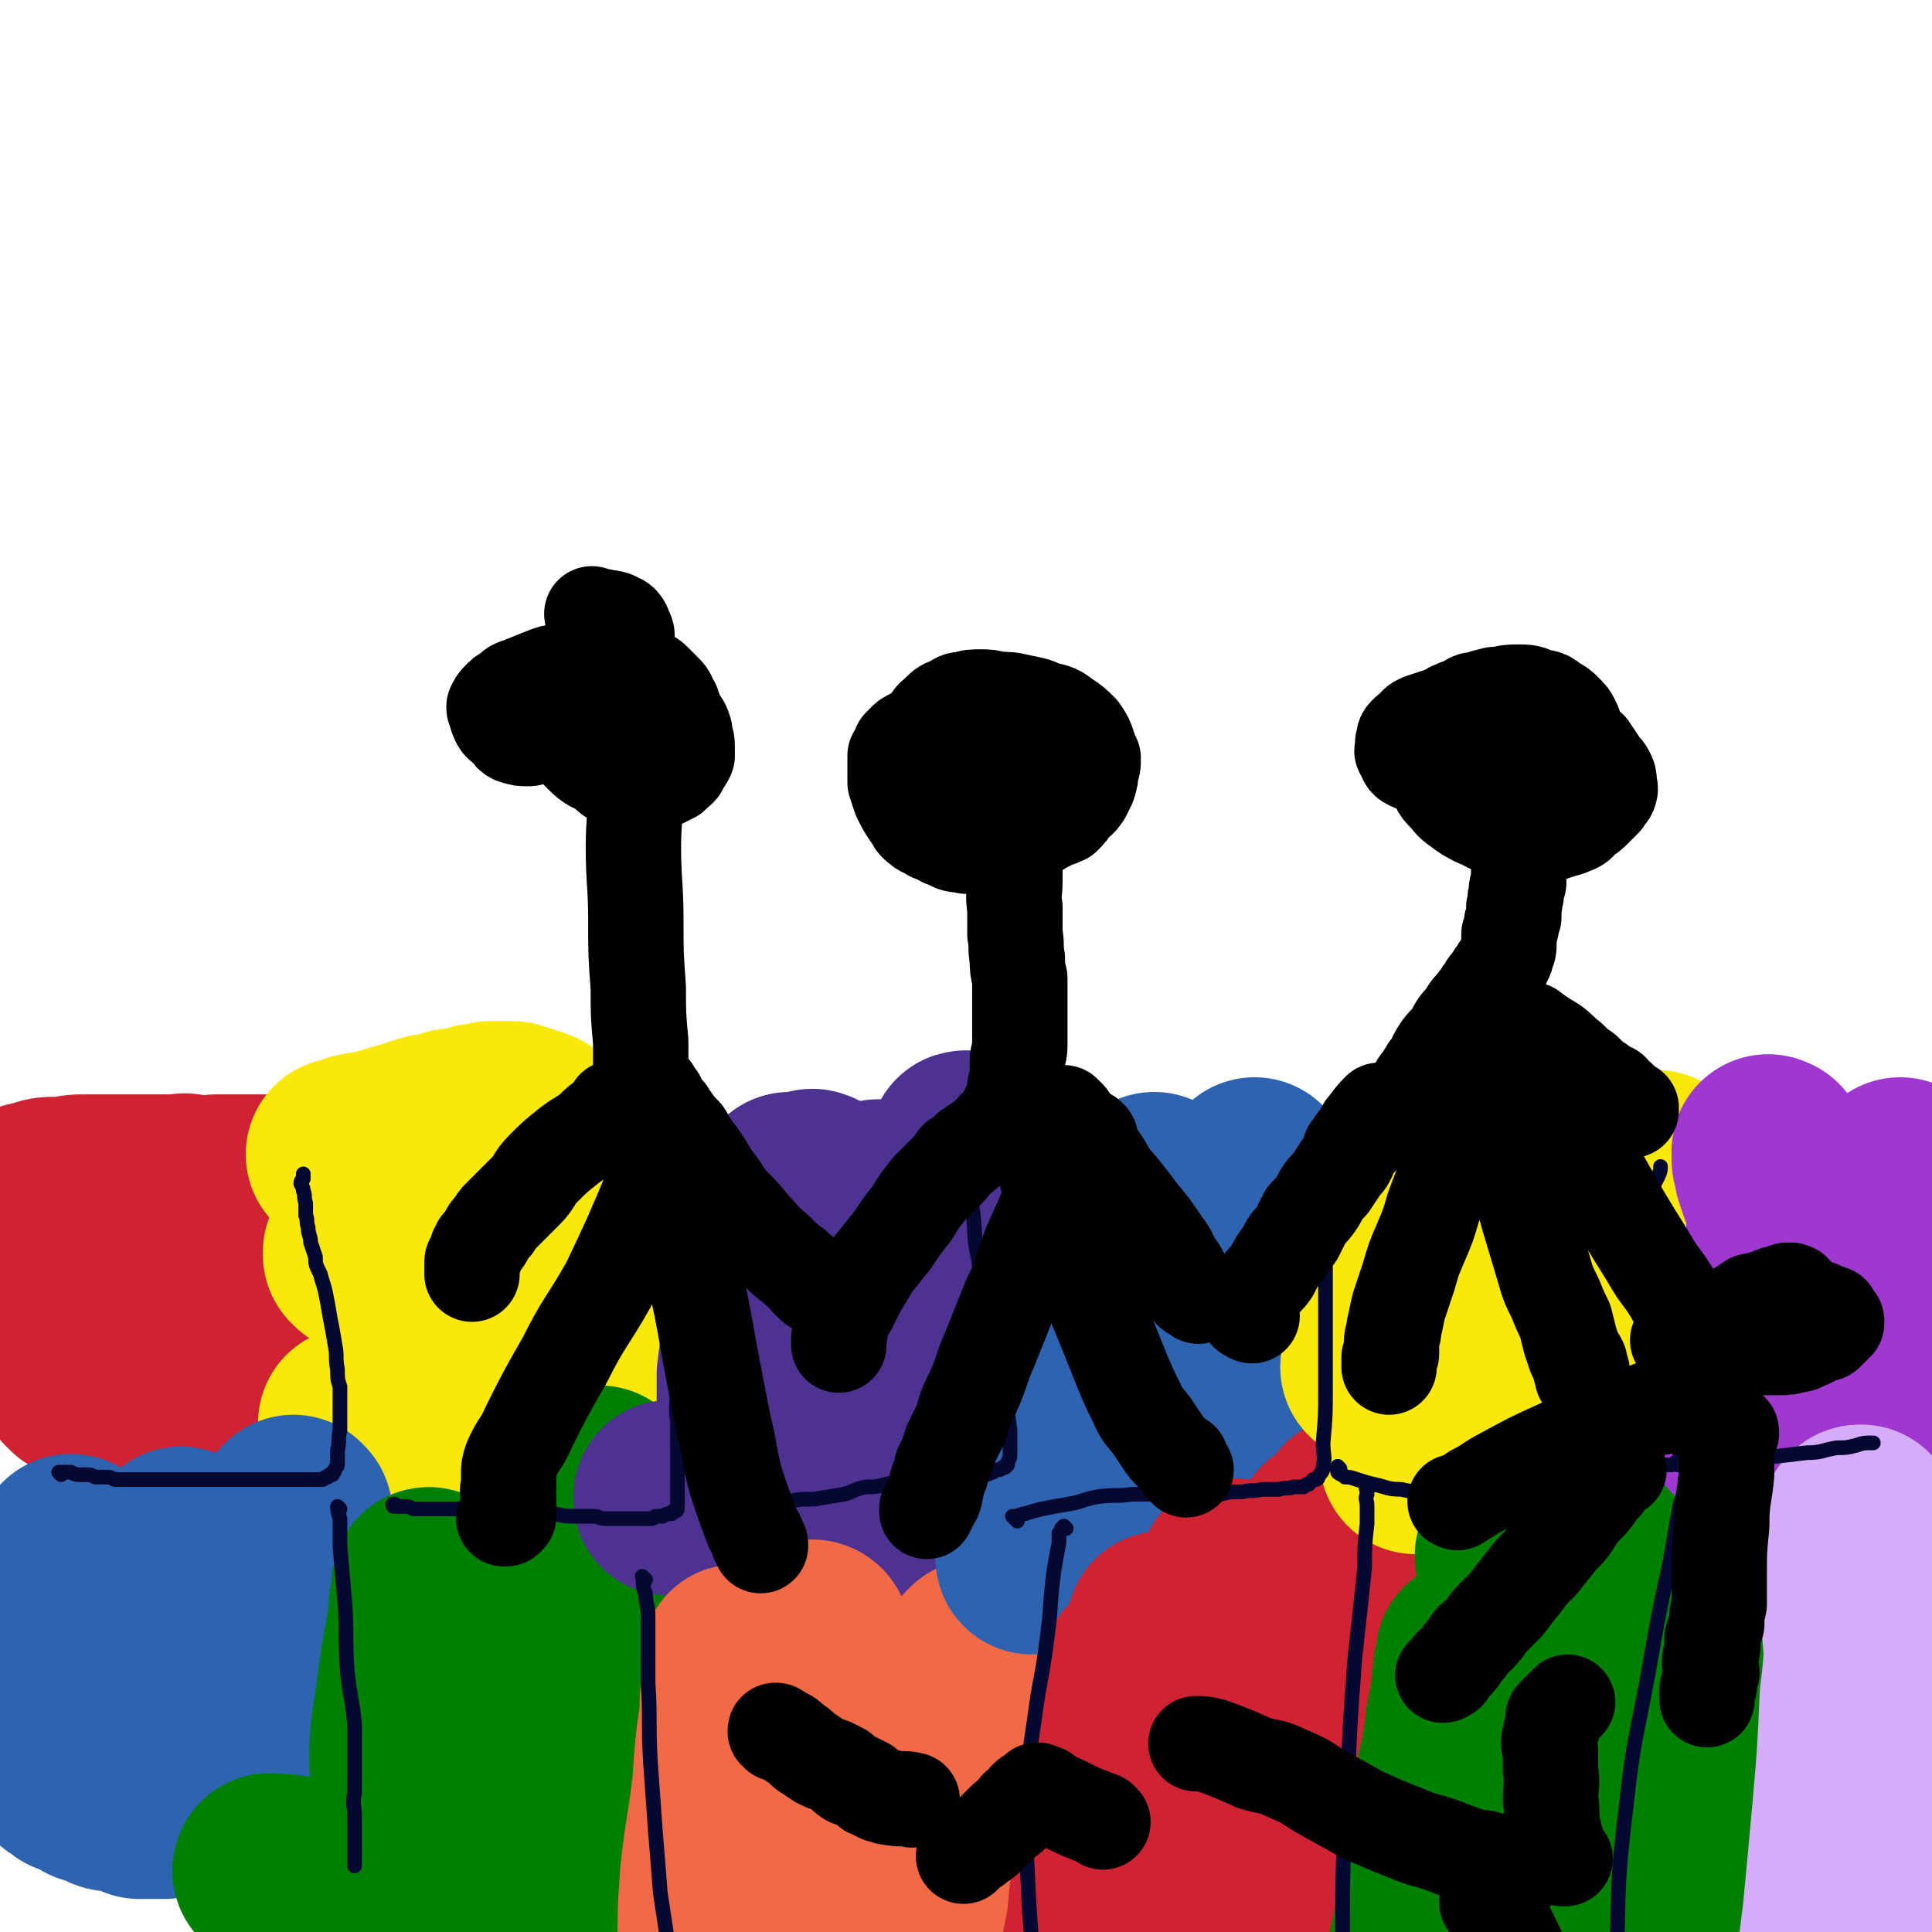 <svg viewBox='0 0 790 790' version='1.1' xmlns='http://www.w3.org/2000/svg' xmlns:xlink='http://www.w3.org/1999/xlink'><g fill='none' stroke='#CF2233' stroke-width='79' stroke-linecap='round' stroke-linejoin='round'><path d='M10,492c0,0 -1,-1 -1,-1 0,0 0,0 1,0 0,0 0,0 0,0 0,0 0,0 0,0 1,0 1,0 2,0 0,-1 0,-1 1,-1 1,0 1,0 2,0 1,-1 1,-1 2,-1 2,-1 3,-1 5,-1 2,0 2,0 5,0 4,-1 4,-1 7,-1 3,0 3,0 6,0 3,0 3,0 7,0 3,0 3,0 7,0 3,0 3,0 7,0 3,0 3,0 7,0 3,0 3,0 5,0 2,0 2,-1 4,0 2,0 2,1 4,1 2,0 2,0 4,0 2,-1 2,-1 4,-1 2,0 2,0 5,0 2,0 2,0 4,0 2,0 2,0 4,0 1,0 1,0 3,0 2,0 2,0 3,0 2,0 2,0 3,0 1,0 1,0 1,0 1,0 1,0 2,0 1,1 1,1 2,1 0,0 0,0 0,0 0,0 0,0 1,0 0,0 0,1 1,1 0,0 0,0 0,1 1,0 1,0 1,0 0,0 0,0 1,1 0,0 0,0 0,0 0,0 0,0 1,0 0,0 0,0 0,0 0,1 -1,0 -1,0 0,0 0,1 1,2 0,0 0,0 0,1 0,1 0,1 0,1 0,3 0,3 0,6 0,5 0,5 0,9 -1,5 -1,5 -1,10 0,5 0,5 0,10 0,5 -1,5 -1,10 0,4 -1,4 -1,9 0,3 0,3 -1,6 0,3 0,3 -1,6 0,2 0,2 -1,4 0,1 0,1 0,3 -1,1 -1,1 -1,2 0,1 0,1 0,2 -1,1 -1,0 -1,1 0,1 0,1 -1,2 0,0 -1,0 -1,0 -1,1 -1,1 -2,2 -1,0 -2,-1 -3,0 -2,0 -2,1 -4,1 -2,0 -2,0 -5,0 -3,-1 -3,-1 -7,-1 -4,-1 -4,-1 -8,-2 -5,0 -5,-1 -10,-2 -4,0 -4,0 -8,-1 -3,-1 -2,-1 -5,-2 -3,0 -3,0 -5,0 -2,0 -2,0 -4,-1 -3,0 -3,-1 -6,-1 -2,-1 -2,0 -5,-1 -1,0 -1,0 -3,-1 -2,-1 -1,-1 -3,-2 -1,0 -1,1 -1,1 -1,-1 -1,-1 -2,-2 '/><path d='M16,551c0,0 -1,-1 -1,-1 0,0 0,0 1,1 0,0 0,0 0,0 0,-1 0,-1 0,-1 0,-1 1,0 1,-1 2,0 2,1 3,0 1,-1 1,-1 2,-2 3,-2 3,-2 5,-4 6,-4 5,-4 11,-8 1,0 1,0 2,-1 '/><path d='M43,535c0,-1 -1,-1 -1,-1 0,-1 0,0 1,0 0,0 0,0 0,0 1,0 1,0 2,0 5,0 5,0 10,-1 1,0 1,0 2,0 '/></g>
<g fill='none' stroke='#FAE80B' stroke-width='79' stroke-linecap='round' stroke-linejoin='round'><path d='M141,473c0,0 -1,-1 -1,-1 0,0 1,0 1,0 0,0 0,0 0,0 0,0 0,0 1,0 0,0 0,0 0,0 1,-1 1,-1 2,-1 1,0 1,-1 3,-1 3,-1 3,0 6,-1 3,0 3,-1 7,-2 3,-1 3,-1 7,-2 3,-1 3,-1 6,-2 3,-1 3,-1 6,-1 3,-1 3,-1 6,-2 2,0 2,0 4,0 2,-1 2,-1 4,-1 1,0 1,0 2,-1 2,0 2,0 3,0 2,-1 2,-1 3,-1 1,0 1,0 3,0 1,0 1,0 1,0 2,0 2,0 4,0 1,0 1,0 2,1 2,0 2,0 4,1 1,0 1,0 3,1 1,0 1,0 2,1 2,1 2,1 3,2 1,0 1,0 2,1 1,0 1,0 2,1 1,1 1,1 3,2 1,1 1,1 2,2 2,1 2,1 3,2 1,1 1,1 2,2 1,1 1,1 1,2 1,1 1,1 2,3 0,1 0,1 1,2 1,2 1,2 1,4 1,2 1,2 2,4 0,3 0,3 0,6 1,2 1,2 1,5 0,4 0,4 0,7 0,3 0,3 0,7 0,3 0,3 0,6 0,3 0,3 -1,6 -1,4 -1,4 -1,7 -1,4 0,4 0,7 0,3 0,3 0,6 0,3 0,3 0,6 0,2 0,2 0,4 0,2 0,2 0,4 0,2 0,2 -1,4 -1,1 -1,1 -1,3 -1,1 -1,2 -1,3 -1,1 -1,1 -1,2 -1,1 -1,1 -2,2 -1,1 -1,1 -2,2 -2,1 -2,0 -3,1 -4,1 -4,1 -7,2 -6,1 -6,1 -12,2 -9,1 -9,1 -18,2 -8,0 -8,0 -16,1 -5,0 -5,0 -10,1 -5,0 -5,0 -9,0 -3,0 -3,0 -6,0 -2,0 -2,0 -4,0 -1,-1 -1,-1 -2,-1 -1,0 -1,0 -2,0 0,0 0,0 -1,0 0,0 0,0 0,0 0,-1 0,-1 0,-1 0,0 0,0 0,0 '/><path d='M148,514c0,-1 -1,-1 -1,-1 0,-1 0,-1 1,-1 0,0 0,0 0,0 0,1 -1,0 -1,0 0,0 1,1 1,1 2,1 3,0 5,1 5,0 5,1 10,1 7,1 7,1 13,0 8,0 8,-1 16,-2 12,-2 12,-2 24,-5 9,-2 9,-3 18,-5 3,-1 4,-2 5,-2 '/><path d='M168,544c0,0 -1,0 -1,-1 0,0 1,0 1,0 0,0 0,0 0,-1 0,0 0,0 0,0 0,0 0,0 0,0 '/></g>
<g fill='none' stroke='#2D63AF' stroke-width='79' stroke-linecap='round' stroke-linejoin='round'><path d='M121,619c0,0 -1,-1 -1,-1 0,0 0,1 0,1 0,0 0,0 0,0 -1,0 -1,0 -1,0 0,0 0,0 0,1 -1,2 -1,2 -2,4 -1,2 -1,2 -2,4 -1,5 -1,5 -2,10 -1,5 -1,5 -3,9 -1,5 -1,5 -2,10 0,5 -1,5 -1,9 -1,4 0,5 -1,9 0,3 -1,2 -1,5 -1,3 -1,3 -1,7 0,2 0,2 0,5 0,2 0,2 -1,4 0,2 0,2 -1,4 0,1 0,1 0,2 -1,2 -1,2 -1,3 -1,2 -1,2 -1,4 -1,1 -1,1 -1,3 -1,2 -1,2 -1,4 -1,1 -1,1 -2,2 0,2 0,2 -1,3 -1,2 -2,2 -3,3 -1,2 -1,2 -3,4 -1,2 -1,1 -3,3 -2,1 -2,1 -4,2 -2,1 -2,1 -3,1 -2,1 -2,1 -4,2 -2,0 -2,0 -4,0 -2,1 -2,0 -4,1 -3,0 -3,0 -5,0 -2,0 -2,0 -5,0 -2,-1 -2,-2 -4,-2 -3,-1 -3,0 -5,-1 -3,0 -3,0 -5,-1 -2,-1 -2,-1 -4,-2 -2,0 -2,0 -3,-1 -2,-1 -2,-1 -3,-2 -2,-1 -2,0 -4,-1 -1,-1 -1,-1 -2,-2 -1,0 -1,0 -2,-1 0,0 0,0 0,0 '/><path d='M30,635c0,0 -1,-1 -1,-1 0,0 1,0 1,1 0,0 0,0 0,0 0,0 0,0 1,1 1,2 1,2 2,4 1,5 1,5 3,9 2,6 2,6 5,12 2,6 2,6 5,12 2,3 4,4 4,5 '/><path d='M45,646c0,0 0,0 -1,-1 0,0 0,0 0,0 0,0 0,0 0,0 0,0 -1,-1 0,0 0,0 0,0 1,2 1,1 1,1 2,2 2,4 2,4 4,8 3,5 3,5 7,10 3,4 4,4 7,8 1,0 1,0 1,0 '/><path d='M39,640c-1,0 -1,-1 -1,-1 -1,0 0,1 0,1 0,0 0,0 0,0 0,1 0,1 0,1 0,3 1,3 1,5 0,6 0,6 0,13 -1,9 -1,9 -1,18 -1,2 -1,2 -1,4 '/><path d='M47,642c0,0 -1,-1 -1,-1 0,0 0,0 0,0 0,0 0,0 0,0 1,-1 2,0 3,0 3,0 3,0 6,0 5,0 6,0 11,0 '/><path d='M75,632c0,0 -1,-1 -1,-1 0,0 1,0 1,1 0,0 0,0 0,0 0,0 -1,-1 -1,-1 '/></g>
<g fill='none' stroke='#008000' stroke-width='79' stroke-linecap='round' stroke-linejoin='round'><path d='M111,766c0,-1 -1,-1 -1,-1 0,-1 1,0 1,0 0,0 0,0 0,0 0,0 -1,0 -1,0 0,-1 1,0 2,0 1,0 1,0 3,0 3,0 3,0 7,1 4,0 4,0 9,0 5,1 5,1 10,1 5,0 5,0 10,0 5,0 5,0 10,0 5,0 5,1 10,1 4,0 4,0 9,0 4,1 4,0 8,1 3,0 3,0 6,1 2,0 2,0 4,0 3,-1 3,-1 6,-2 6,-3 6,-3 12,-7 0,0 0,-1 1,-1 '/><path d='M247,608c0,0 0,0 -1,-1 0,0 0,0 -1,-1 0,0 0,0 0,0 1,1 0,0 0,0 0,0 0,0 0,0 0,0 0,0 0,0 1,2 1,2 1,3 0,3 0,3 1,6 0,9 1,9 1,19 0,16 0,16 -1,32 -2,16 -2,16 -4,32 -2,12 -2,12 -4,25 -2,16 -2,16 -5,31 0,4 0,5 -2,8 -1,3 -1,3 -3,6 0,0 0,0 0,0 '/><path d='M194,658c0,0 -1,-1 -1,-1 0,0 0,1 0,1 0,0 0,0 0,0 -1,1 -1,1 -1,2 -1,4 -1,4 -2,8 -1,12 -1,12 -1,23 0,14 0,14 0,29 0,12 0,12 1,24 1,3 1,4 1,7 '/><path d='M177,649c-1,-1 -1,-1 -1,-1 -1,-1 -1,0 -1,0 0,0 0,0 0,0 0,2 0,2 0,3 -2,8 -1,8 -2,15 -3,16 -3,16 -5,32 -2,12 -2,12 -2,24 0,5 2,9 3,10 '/><path d='M176,652c0,0 -1,-1 -1,-1 0,0 0,0 0,1 -1,1 0,1 0,3 -1,5 -1,5 -1,10 1,9 1,9 2,18 0,2 0,1 1,3 '/></g>
<g fill='none' stroke='#4D3292' stroke-width='79' stroke-linecap='round' stroke-linejoin='round'><path d='M275,613c0,0 -1,-1 -1,-1 0,0 0,1 0,1 0,0 0,0 0,0 1,0 1,0 1,0 1,0 1,0 2,0 3,0 3,0 5,0 4,0 4,0 8,1 5,0 5,0 10,1 6,1 6,2 11,3 5,1 5,1 11,2 6,0 6,0 12,0 4,0 7,0 9,0 '/><path d='M396,470c-1,0 -1,-1 -1,-1 -1,0 0,0 0,1 0,0 0,0 0,1 0,2 0,2 0,4 0,5 0,5 -1,10 -1,11 -1,11 -3,22 -2,14 -2,14 -4,28 -2,11 -2,11 -3,22 -2,10 -1,10 -3,20 -2,9 -2,9 -4,18 -2,14 -1,15 -2,27 '/><path d='M333,486c0,0 -1,-1 -1,-1 0,0 1,0 1,0 0,0 0,0 0,0 0,1 -1,-1 -1,0 0,1 0,2 1,4 1,4 1,4 2,8 2,9 2,9 3,18 1,11 2,11 2,22 0,11 -1,11 -2,22 -1,12 -1,12 -2,23 0,4 0,6 1,8 '/><path d='M360,490c-1,0 -1,-1 -1,-1 -1,0 0,1 0,1 0,0 0,0 0,0 0,0 0,-1 0,-1 -1,1 0,2 0,4 -1,3 -1,3 -1,7 -1,8 0,8 -1,15 -3,15 -3,15 -7,30 -4,15 -5,15 -10,31 -2,7 -3,11 -4,15 '/><path d='M325,487c0,0 -1,-1 -1,-1 0,0 0,1 0,1 0,0 0,0 0,0 0,0 -1,-1 -1,-1 0,0 1,1 1,2 0,3 0,3 0,6 0,6 1,6 1,13 1,8 0,8 1,15 0,7 1,7 1,14 0,6 0,7 1,11 '/><path d='M310,505c0,-1 -1,-1 -1,-1 0,-1 0,0 1,0 0,0 0,0 0,0 0,0 -1,-1 -1,0 0,1 0,2 1,4 0,3 0,3 0,7 0,7 0,7 0,14 0,9 0,9 0,18 -1,7 -1,7 -2,15 0,5 0,8 0,11 '/></g>
<g fill='none' stroke='#F26946' stroke-width='79' stroke-linecap='round' stroke-linejoin='round'><path d='M401,678c0,0 -1,-1 -1,-1 0,0 0,0 0,0 -1,1 -1,1 -1,1 0,2 -1,1 -1,3 -1,2 0,2 -1,4 0,5 -1,5 -1,9 -2,13 -1,13 -4,27 -3,19 -3,19 -7,38 -4,18 -4,18 -9,36 -5,21 -6,21 -11,42 0,2 0,3 0,5 0,1 0,1 -1,2 0,0 0,0 0,1 '/><path d='M333,670c0,0 0,-1 -1,-1 0,0 0,1 0,1 0,0 0,0 0,0 0,2 0,2 -1,4 0,3 0,3 0,6 -1,7 -1,7 -2,14 -2,15 -1,16 -4,31 -3,21 -4,21 -9,41 -3,14 -4,14 -7,29 -2,10 0,10 -2,21 0,3 -1,3 -2,6 0,0 0,0 0,1 '/><path d='M321,689c-1,0 -1,-1 -1,-1 -1,0 0,0 0,1 0,0 -1,-1 -1,0 0,1 1,1 1,2 0,3 -1,3 -1,7 -1,9 0,9 -1,19 -2,17 -1,17 -4,34 -2,17 -2,17 -6,33 -3,13 -4,13 -6,26 -2,6 0,7 -2,13 -2,7 -3,7 -6,14 '/><path d='M316,688c0,0 -1,-1 -1,-1 0,0 0,0 1,1 0,0 0,0 0,1 0,0 0,0 0,1 0,3 -1,3 0,5 0,7 0,7 0,13 1,13 1,13 1,26 0,15 -1,15 -2,30 -2,15 -1,16 -4,31 -2,10 0,11 -5,19 -7,12 -10,12 -18,22 '/><path d='M303,680c-1,0 -1,-1 -1,-1 -1,0 0,0 0,1 0,0 0,0 0,0 0,0 0,0 0,1 0,3 0,3 0,5 -1,8 -1,8 -1,15 -2,14 -2,14 -3,29 -2,18 -3,18 -5,37 -1,14 -1,14 -1,29 -1,12 1,12 1,25 0,1 0,1 0,3 '/><path d='M384,694c0,-1 0,-1 -1,-1 0,-1 0,0 0,0 0,0 0,0 0,0 0,1 0,1 0,2 1,2 1,2 1,4 0,8 0,8 0,15 -1,10 -1,10 -2,20 0,0 0,0 0,0 '/><path d='M389,705c0,0 -1,-1 -1,-1 0,0 0,0 0,0 0,0 0,0 0,0 1,1 0,0 0,0 0,0 1,1 1,1 '/></g>
<g fill='none' stroke='#2D63AF' stroke-width='79' stroke-linecap='round' stroke-linejoin='round'><path d='M429,610c0,0 -1,-1 -1,-1 0,0 1,1 1,1 0,0 0,-1 0,-1 0,0 0,0 1,0 1,-1 1,-1 2,-1 2,-1 2,-1 4,-2 2,-1 2,-1 5,-2 3,-1 3,-1 6,-3 4,-1 4,-1 8,-2 5,-2 5,-2 9,-3 4,-1 4,-2 8,-3 4,-1 4,-1 9,-3 5,-1 5,-1 10,-2 7,-2 6,-2 13,-5 7,-2 7,-2 15,-5 7,-2 7,-3 15,-5 5,-1 5,-1 10,-2 2,-1 2,-1 5,-2 '/><path d='M513,488c-1,0 -1,-1 -1,-1 -1,0 0,0 0,1 0,0 0,0 0,1 0,1 0,1 0,1 0,3 1,3 1,5 0,6 0,6 0,11 0,13 1,13 0,26 0,14 0,14 -2,29 0,10 -1,10 -2,19 0,2 0,2 0,3 '/><path d='M473,487c0,0 -1,-1 -1,-1 0,0 0,1 0,1 0,0 0,-1 -1,0 0,1 1,1 1,2 -1,2 -1,2 -1,4 -1,7 -1,7 -2,13 -2,12 -2,12 -4,24 -4,17 -3,17 -9,34 -4,15 -5,14 -11,29 -8,17 -9,17 -17,33 -3,5 -3,5 -6,10 0,0 0,0 0,1 '/><path d='M453,510c0,0 -1,-1 -1,-1 0,0 1,0 1,0 0,0 0,0 0,0 0,1 -1,0 -1,0 0,0 1,0 1,0 0,2 -1,2 0,4 0,2 1,2 1,5 1,5 1,5 2,11 0,5 0,7 1,10 '/><path d='M514,481c0,0 -1,-1 -1,-1 0,0 0,0 0,1 0,0 0,0 -1,1 0,1 0,1 0,1 0,2 1,1 1,3 0,1 0,1 0,2 0,3 1,4 1,5 '/></g>
<g fill='none' stroke='#CF2233' stroke-width='79' stroke-linecap='round' stroke-linejoin='round'><path d='M555,619c-1,0 -1,-1 -1,-1 -1,0 -1,1 -1,2 0,1 0,1 -1,2 0,2 0,2 0,4 -1,6 -1,6 -2,12 -3,18 -3,18 -6,36 -4,24 -4,24 -8,48 -5,25 -6,25 -9,50 -3,19 -2,19 -4,38 -1,6 -2,9 -2,12 '/><path d='M490,670c0,0 -1,-1 -1,-1 0,0 0,1 1,1 0,0 0,0 0,0 0,0 -1,-1 -1,-1 -1,1 0,2 -1,4 -1,4 -1,4 -2,8 -5,20 -5,20 -9,39 -7,33 -10,32 -14,65 -4,28 -3,28 -3,55 -1,7 1,9 2,13 '/><path d='M477,667c-1,-1 -1,-1 -1,-1 -1,-1 0,0 0,0 0,0 0,0 0,0 0,2 -1,2 -1,4 0,3 1,3 0,6 -1,11 -2,11 -4,22 -3,21 -3,21 -6,42 -4,23 -4,23 -7,45 -1,16 0,16 -1,32 0,3 0,3 0,6 '/><path d='M466,685c0,0 -1,-1 -1,-1 0,0 0,1 1,1 0,0 0,0 0,0 0,0 -1,-1 -1,-1 0,1 0,1 0,2 -1,3 0,3 -1,6 -1,8 -1,8 -2,15 -3,19 -4,19 -6,39 -3,20 -3,20 -5,41 -2,11 -3,11 -2,23 0,8 2,13 3,16 '/><path d='M506,645c0,0 -1,-1 -1,-1 0,0 0,0 0,0 0,0 0,0 0,0 1,1 0,0 0,0 0,0 0,0 0,0 0,2 0,2 0,3 0,10 0,10 -1,20 -3,21 -3,21 -8,42 -4,13 -7,18 -10,26 '/><path d='M546,628c-1,0 -1,-1 -1,-1 -1,0 -1,0 -1,1 0,1 0,1 -1,3 -1,4 -1,4 -2,9 -4,13 -4,13 -7,26 -7,22 -6,23 -13,45 -4,15 -6,21 -9,29 '/></g>
<g fill='none' stroke='#FAE80B' stroke-width='79' stroke-linecap='round' stroke-linejoin='round'><path d='M580,594c0,0 -1,-1 -1,-1 0,0 0,0 1,0 0,0 0,0 0,0 0,1 -1,0 -1,0 0,0 0,0 1,0 1,1 1,1 2,2 3,1 3,2 6,2 9,3 9,4 17,5 13,1 13,2 26,1 13,-1 13,-1 26,-4 10,-3 10,-3 20,-6 1,-1 1,-1 3,-1 '/><path d='M650,487c0,0 -1,-1 -1,-1 0,0 0,1 0,1 0,0 0,0 0,0 -1,3 -1,3 -1,5 1,5 1,5 2,10 1,7 1,7 2,14 1,7 1,7 2,14 1,6 1,6 3,12 1,6 1,6 3,11 2,4 3,6 4,8 '/><path d='M678,478c0,0 0,-1 -1,-1 0,0 0,0 0,1 0,0 0,0 0,1 -1,1 -1,1 -1,3 0,3 0,3 -1,6 0,7 1,7 0,14 -3,16 -3,17 -8,32 -7,22 -9,22 -17,43 -6,15 -6,15 -12,30 -3,8 -5,13 -6,15 '/><path d='M615,484c0,0 0,-1 -1,-1 0,0 0,1 0,1 0,0 0,0 0,0 0,1 -1,1 -1,1 0,2 0,2 -1,4 -2,9 -2,9 -4,17 -6,20 -6,20 -13,39 -5,18 -6,17 -11,35 -3,8 -4,11 -5,16 '/><path d='M596,479c0,0 -1,-1 -1,-1 0,0 0,0 0,1 -1,0 -1,0 -2,1 0,0 0,0 0,1 0,1 0,1 -1,1 0,0 0,0 0,0 0,3 0,3 -1,6 -2,8 -2,8 -4,16 -5,15 -4,16 -11,30 -5,13 -8,16 -13,25 '/></g>
<g fill='none' stroke='#008000' stroke-width='79' stroke-linecap='round' stroke-linejoin='round'><path d='M699,643c0,-1 0,-1 -1,-1 0,-1 0,0 0,0 -1,0 -1,0 -1,1 -1,0 -1,0 -1,0 0,1 0,1 -1,2 0,1 0,1 0,3 -1,3 -1,3 -2,6 -1,5 -1,6 -2,11 -1,9 -1,9 -2,18 -2,11 -3,11 -4,22 -2,15 -2,15 -4,30 -3,24 -4,24 -8,48 -5,28 -7,28 -11,55 -2,10 -2,10 -2,20 0,5 0,5 0,10 0,0 0,0 0,1 '/><path d='M603,678c0,0 -1,-1 -1,-1 0,0 1,0 1,0 0,0 0,0 0,0 0,1 -1,-1 -1,0 0,2 0,3 -1,5 -1,11 -1,11 -3,21 -2,17 -3,17 -6,34 -2,16 -3,16 -5,32 -2,13 -1,13 -4,26 -3,14 -4,15 -8,28 -2,5 -3,4 -5,8 0,1 0,1 0,1 '/><path d='M607,690c0,0 -1,-1 -1,-1 0,0 0,0 0,0 0,0 0,0 0,0 1,1 1,1 2,1 2,1 1,2 4,2 3,2 3,2 7,3 7,1 7,1 13,2 7,1 7,1 14,1 7,1 7,1 14,1 4,0 7,0 8,0 '/><path d='M620,637c0,0 -1,-1 -1,-1 0,0 0,1 0,1 0,0 0,0 -1,0 0,0 0,0 0,0 1,0 0,-1 0,-1 0,0 1,1 2,2 2,1 2,1 5,1 6,1 6,2 12,2 12,-1 12,-1 23,-4 13,-4 14,-5 26,-9 '/><path d='M644,694c0,-1 -1,-1 -1,-1 0,-1 0,0 -1,0 0,0 0,0 0,0 0,5 0,5 -1,9 -3,11 -3,11 -6,22 -5,15 -4,15 -9,30 -5,14 -5,14 -10,29 -3,7 -3,7 -5,13 -1,4 -1,5 -2,8 '/><path d='M620,742c0,0 -1,-1 -1,-1 0,0 0,0 0,1 0,0 0,0 0,1 1,1 1,1 1,3 1,3 1,3 1,5 1,3 2,3 2,6 1,4 1,4 2,8 0,1 0,1 0,2 '/></g>
<g fill='none' stroke='#9F37D0' stroke-width='79' stroke-linecap='round' stroke-linejoin='round'><path d='M713,583c0,0 -1,-1 -1,-1 0,0 0,1 0,1 0,0 0,0 0,0 1,0 0,-1 0,-1 0,0 0,1 0,1 0,0 0,0 0,0 1,0 1,0 1,0 2,0 2,0 4,1 3,0 3,0 6,0 4,-1 4,-1 8,-1 5,-1 5,-1 10,-2 6,-1 6,-1 11,-3 3,-1 3,-1 6,-2 3,-2 3,-2 5,-3 '/><path d='M778,481c0,0 -1,-1 -1,-1 0,0 0,1 1,1 0,0 0,0 0,0 -1,0 -1,0 -1,0 -1,1 -1,1 -1,2 -1,3 -1,3 -1,6 -1,6 -1,6 -1,12 0,9 -1,9 0,18 0,11 1,11 1,23 1,7 0,7 1,14 0,4 1,4 1,8 1,3 1,3 1,5 0,1 0,1 0,1 '/><path d='M746,509c0,0 -1,-1 -1,-1 0,0 0,0 0,1 0,0 0,0 0,0 0,0 0,0 0,0 0,0 -1,-1 -1,-1 0,1 0,2 0,4 -1,5 -1,5 -2,9 -1,6 0,6 -1,12 -1,6 -1,6 -2,12 0,1 0,1 0,2 '/><path d='M724,472c0,-1 -1,-1 -1,-1 0,-1 0,0 1,0 0,0 0,0 0,0 -1,1 -1,1 -1,1 0,1 0,1 0,1 0,2 0,2 1,3 0,1 0,2 0,3 1,3 1,3 2,6 2,4 2,4 4,7 1,1 1,1 1,2 '/><path d='M730,502c0,-1 -1,-1 -1,-1 0,-1 0,0 1,0 0,0 0,0 0,0 0,1 0,1 0,1 0,1 0,1 0,1 1,0 1,0 1,0 0,1 0,1 0,1 '/><path d='M736,514c0,-1 -1,-1 -1,-1 0,-1 0,0 0,0 0,0 0,0 0,0 0,0 0,0 0,0 0,0 -1,0 -1,0 0,-1 1,0 1,0 0,0 0,0 0,0 '/></g>
<g fill='none' stroke='#D5ADFB' stroke-width='79' stroke-linecap='round' stroke-linejoin='round'><path d='M769,675c0,0 -1,-1 -1,-1 0,0 0,0 0,1 -1,1 -1,1 -2,2 -1,2 -1,2 -1,4 -1,4 -1,4 -2,9 0,8 0,8 0,16 -1,15 -2,15 -3,30 0,15 -1,15 -1,29 0,11 0,11 0,21 0,14 0,14 1,27 0,1 0,1 0,1 -1,1 0,1 0,1 '/><path d='M770,660c0,0 -1,-1 -1,-1 0,0 0,0 -1,-1 0,0 0,0 -1,-1 0,0 0,0 -1,-1 0,0 -1,-1 -1,0 0,0 0,0 -1,1 -1,4 -1,4 -2,7 -2,15 -1,15 -3,30 -1,23 -1,23 -3,46 -2,22 -2,22 -4,43 -3,24 -3,24 -7,48 -1,8 -2,8 -3,15 0,2 0,2 0,4 0,1 0,1 0,1 '/><path d='M762,623c-1,0 -1,-1 -1,-1 -1,0 -1,0 -1,1 0,0 0,0 0,0 -1,0 -1,0 -1,1 -1,1 -1,1 -1,1 0,1 0,2 0,3 0,3 -1,3 -1,7 0,8 1,8 1,16 1,8 1,8 2,16 1,12 1,12 2,24 0,8 1,12 1,17 '/></g>
<g fill='none' stroke='#050831' stroke-width='6' stroke-linecap='round' stroke-linejoin='round'><path d='M25,603c0,0 -1,-1 -1,-1 0,0 0,0 1,0 0,0 0,0 1,0 2,0 2,0 3,0 2,1 2,1 4,1 1,0 1,0 2,0 2,0 2,0 4,1 2,0 2,0 4,0 2,0 2,0 4,1 2,0 2,0 4,0 2,0 2,0 5,0 3,0 3,0 6,0 3,0 3,0 6,0 3,0 3,0 5,0 3,0 3,0 5,0 2,0 2,0 5,0 2,0 2,0 4,0 1,0 1,0 3,0 2,0 2,0 4,0 2,0 2,0 4,0 1,0 1,0 3,0 2,0 2,0 4,0 3,0 3,0 6,0 2,0 2,0 5,0 1,0 1,0 3,0 2,0 2,0 3,0 2,0 2,0 4,0 1,0 1,0 2,0 2,0 2,0 3,0 0,0 0,0 1,0 1,-1 1,-1 1,-1 1,0 1,0 1,0 0,0 0,0 0,0 0,0 0,-1 1,-1 0,0 0,0 1,0 0,0 0,0 0,-1 1,0 1,-1 1,-1 0,-1 1,-1 1,-2 0,-3 0,-3 0,-6 1,-4 0,-4 1,-8 0,-4 0,-4 0,-8 0,-5 0,-5 0,-10 -1,-3 -1,-3 -1,-7 -1,-5 0,-5 -1,-10 -1,-6 -1,-6 -2,-11 -1,-6 -1,-6 -2,-11 -1,-4 -1,-3 -2,-7 -2,-4 -2,-4 -2,-7 -1,-3 -1,-3 -2,-6 0,-3 -1,-3 -1,-6 -1,-3 0,-3 -1,-5 0,-3 0,-3 0,-5 -1,-3 0,-3 -1,-5 0,-1 0,-1 -1,-3 0,-1 0,-1 1,-2 0,-1 0,-1 0,-1 0,0 0,0 0,0 0,-1 0,-1 0,-1 0,0 0,0 0,0 '/><path d='M162,616c0,0 0,-1 -1,-1 0,0 0,1 0,1 0,0 0,0 0,0 0,0 0,-1 0,-1 -1,0 0,1 0,1 0,0 0,0 1,0 1,0 1,0 2,0 3,0 3,0 5,1 4,0 4,0 7,0 4,0 4,0 9,0 3,0 3,0 7,0 3,0 3,0 6,0 4,0 5,0 9,0 5,1 5,1 10,2 5,0 5,0 10,0 4,1 4,1 8,1 4,0 4,0 8,0 2,0 2,1 5,1 2,0 2,0 4,0 3,0 3,0 5,0 2,0 2,0 5,0 1,0 1,0 3,0 2,0 2,0 3,-1 2,0 2,0 3,0 1,-1 2,-1 3,-1 1,0 1,0 1,-1 1,0 2,0 2,-1 0,-2 0,-3 0,-5 0,-5 0,-5 0,-11 0,-10 0,-10 0,-20 -1,-7 0,-7 0,-15 -1,-7 -1,-7 -2,-15 -1,-8 0,-8 -2,-17 -1,-6 -2,-6 -4,-13 -1,-4 -1,-4 -2,-8 -1,-3 -1,-3 -2,-6 0,-2 0,-2 0,-4 -1,-2 -1,-2 -1,-3 0,-1 0,-1 0,-2 0,-1 -1,-1 -1,-2 0,-1 0,-1 0,-2 0,-1 0,-1 -1,-2 0,0 0,0 0,0 1,-1 1,-1 1,-1 '/><path d='M304,621c0,0 -1,-1 -1,-1 0,-1 1,0 2,0 0,-1 0,-1 1,-1 0,-1 0,-1 1,-1 1,-1 1,-1 3,-1 2,-1 2,0 4,0 4,-2 4,-2 8,-3 5,-1 6,-1 11,-1 6,-1 6,-1 12,-2 4,-1 4,-2 9,-3 4,0 4,0 8,-1 4,-1 4,-1 8,-1 4,-1 4,0 8,-1 4,0 4,0 8,0 3,-1 3,-1 6,-1 2,0 2,0 5,0 1,0 1,0 2,-1 2,0 2,0 3,0 2,0 2,0 3,-1 1,0 1,0 1,0 1,-1 1,-1 2,-1 1,0 1,0 2,-1 0,0 0,0 1,0 0,0 0,0 1,-1 0,-1 0,-1 0,-1 1,-2 1,-2 1,-4 0,-5 0,-5 0,-9 -1,-8 -1,-8 -2,-16 -1,-8 -1,-8 -2,-17 -2,-9 -3,-9 -5,-19 -2,-9 -3,-9 -4,-19 -2,-8 -1,-8 -2,-17 -1,-7 -1,-7 -1,-13 -1,-5 -1,-5 -2,-10 0,-3 0,-3 0,-6 -1,-1 -1,-1 -1,-2 0,0 0,0 0,-1 0,0 0,0 0,-1 0,0 1,0 1,-1 0,0 0,0 0,0 0,1 0,0 0,0 '/><path d='M416,622c0,-1 -1,-1 -1,-1 -1,-1 -1,-1 -1,-1 0,0 0,0 0,0 1,0 1,0 1,0 2,0 2,-1 4,-1 3,-1 3,-1 7,-2 5,-1 5,-1 11,-2 6,-1 6,-2 12,-3 7,-1 7,0 14,-1 7,0 7,0 14,0 6,-1 6,0 12,0 5,0 5,0 10,0 4,-1 4,-1 9,-1 4,-1 4,0 8,-1 3,0 3,0 7,0 3,-1 3,0 6,-1 2,0 2,0 4,0 1,-1 1,-1 2,-1 1,-1 1,-1 2,-2 1,0 2,0 2,-1 1,-2 2,-2 2,-4 1,-5 0,-5 0,-10 1,-11 1,-11 1,-22 0,-10 0,-10 0,-21 0,-8 0,-8 0,-17 0,-7 0,-7 0,-15 0,-6 -1,-6 -1,-12 0,-5 0,-5 0,-9 0,-3 0,-3 0,-6 0,-2 0,-2 0,-4 0,-1 0,-1 0,-3 0,0 1,0 1,-1 0,0 0,0 0,-1 0,0 0,0 1,0 0,0 0,0 0,0 '/><path d='M548,601c0,-1 -1,-1 -1,-1 0,-1 0,0 0,0 0,0 0,0 0,0 0,0 -1,0 0,1 0,1 0,1 0,1 1,1 2,1 3,2 2,0 2,0 5,1 3,1 3,1 7,2 5,1 5,2 11,2 9,2 9,2 19,3 11,0 11,0 22,-2 13,-1 13,-1 26,-4 11,-2 11,-2 22,-4 8,-2 8,-1 16,-3 2,0 2,0 4,0 0,0 0,0 1,0 1,0 1,0 2,-1 1,0 1,1 1,1 1,-1 1,-2 1,-3 0,-3 0,-3 1,-5 0,-5 0,-5 0,-10 0,-9 0,-9 0,-18 -1,-9 0,-9 -1,-18 -2,-8 -3,-8 -5,-17 -2,-8 -2,-8 -3,-15 -1,-5 -1,-5 -1,-9 -1,-3 -1,-3 -1,-7 0,-2 -1,-2 -1,-5 0,-2 0,-2 0,-4 0,-2 0,-2 0,-3 1,-2 1,-2 2,-4 1,-2 1,-3 1,-4 '/><path d='M697,591c0,0 -1,-1 -1,-1 0,0 0,0 1,0 0,1 0,1 1,2 2,1 2,1 4,2 4,1 4,2 7,2 7,1 7,0 13,0 8,-1 9,-1 17,-2 6,0 6,-1 12,-2 4,0 4,0 8,-1 3,-1 3,-1 6,-1 0,0 0,0 1,0 '/><path d='M139,617c0,0 -1,-1 -1,-1 0,0 0,0 1,1 0,0 0,0 0,0 0,0 -1,-1 -1,-1 0,1 0,2 1,5 0,6 0,6 0,11 1,12 1,12 2,23 1,14 0,14 1,28 1,11 2,11 3,22 0,8 0,8 0,17 0,5 0,5 0,11 -1,5 0,5 0,10 0,3 0,3 0,6 0,3 0,3 0,6 0,3 0,3 0,5 0,2 0,2 0,3 '/><path d='M264,646c-1,-1 -1,-1 -1,-1 -1,-1 0,0 0,0 0,1 0,1 0,2 0,2 0,2 1,5 0,4 1,4 1,9 0,13 0,14 0,27 1,16 0,16 1,33 1,14 1,14 2,28 1,12 1,12 2,25 2,13 2,13 4,27 1,7 1,7 2,14 0,4 0,4 0,9 0,1 0,1 0,3 '/><path d='M436,625c0,0 -1,-1 -1,-1 0,0 0,1 0,1 -1,0 -1,0 -1,0 0,1 0,1 -1,2 0,2 0,2 0,4 -1,5 -1,5 -2,11 -2,15 -1,15 -3,29 -2,16 -3,16 -5,32 -2,13 -2,13 -3,27 0,16 -1,16 0,33 1,21 1,21 3,43 1,9 2,9 3,17 0,2 0,2 1,3 '/><path d='M560,608c0,0 -1,-1 -1,-1 -1,1 0,2 0,4 -1,2 0,2 0,5 0,3 0,3 0,7 -1,9 -1,9 -1,18 -2,19 -2,19 -4,37 -2,27 -2,27 -3,53 -2,31 -2,31 -2,62 0,16 -2,16 1,32 1,7 4,7 7,13 1,2 1,2 2,3 '/><path d='M690,606c0,0 0,-1 -1,-1 0,0 0,0 0,1 0,2 0,2 0,4 0,2 -1,2 -2,5 -2,11 -2,11 -4,23 -5,23 -5,23 -9,46 -5,27 -6,27 -9,54 -4,33 -3,33 -4,67 -1,14 -1,18 -1,29 '/></g>
<g fill='none' stroke='#000000' stroke-width='39' stroke-linecap='round' stroke-linejoin='round'><path d='M382,300c0,0 0,-1 -1,-1 -1,0 -1,0 -1,0 -1,0 -1,0 -2,0 -1,1 -1,1 -3,1 -1,1 -1,1 -2,1 -2,1 -2,1 -3,2 -1,1 -1,1 -2,2 0,0 0,1 0,1 -1,2 -1,2 -2,3 0,3 0,3 0,5 0,3 0,3 0,6 1,3 1,3 2,6 2,4 2,4 4,7 2,2 1,3 4,5 2,2 3,1 5,3 4,1 3,2 7,3 3,2 3,1 7,2 5,0 5,0 9,-1 5,0 5,0 10,-2 4,-1 4,-1 9,-3 3,-2 3,-2 7,-4 2,-1 3,-1 5,-2 2,-2 2,-2 4,-5 2,-2 2,-1 4,-4 1,-2 1,-2 2,-4 1,-3 1,-3 1,-6 1,-2 1,-2 1,-5 -1,-2 -1,-2 -2,-5 -1,-3 -1,-3 -3,-6 -3,-3 -3,-3 -6,-5 -4,-3 -4,-3 -9,-4 -4,-2 -5,-2 -10,-3 -4,-1 -5,-1 -9,-1 -4,-1 -4,-1 -7,-1 -3,0 -4,0 -7,1 -2,0 -2,0 -5,2 -3,1 -3,1 -5,3 -2,2 -3,2 -4,5 -2,2 -2,3 -3,6 0,2 0,2 -1,4 0,2 -1,2 0,4 0,3 0,3 2,5 1,2 1,2 3,3 3,2 3,2 6,3 3,1 3,1 6,2 3,0 3,0 6,0 2,0 2,1 5,0 2,0 2,0 4,-1 3,-1 3,-1 5,-3 2,-2 2,-2 3,-4 2,-1 2,-1 3,-3 0,-2 1,-2 1,-4 0,-1 1,-2 0,-3 -1,-2 -2,-1 -3,-3 -2,-1 -2,-2 -4,-3 -2,-2 -2,-1 -4,-2 -3,-2 -3,-2 -6,-3 -3,0 -3,0 -6,0 -3,0 -3,0 -6,1 -3,1 -3,1 -5,2 -2,1 -2,1 -4,3 -1,1 -1,1 -2,3 -1,1 -1,1 -1,2 -1,1 -1,1 -1,1 1,1 1,1 2,2 2,0 3,0 3,1 '/><path d='M417,337c0,-1 0,-2 -1,-1 0,0 0,0 0,1 0,1 0,1 -1,2 0,1 0,1 0,1 -1,1 0,1 0,2 -1,2 0,2 0,3 0,4 0,4 0,7 0,4 0,4 0,8 0,6 -1,6 0,11 0,6 0,6 0,11 1,5 0,5 1,10 0,4 0,4 1,8 0,4 0,4 0,7 0,4 0,4 0,8 0,4 0,4 0,7 0,3 0,3 0,6 0,3 -1,3 -1,6 0,3 0,3 0,5 0,3 0,3 -1,5 0,2 0,2 0,4 -1,1 -1,1 -1,3 -1,1 -1,1 -2,3 0,1 0,2 -1,3 -2,2 -2,2 -4,4 -2,3 -2,2 -5,5 -3,2 -3,2 -6,4 -2,2 -2,2 -5,4 -2,3 -2,3 -5,6 -3,3 -3,3 -6,6 -4,5 -4,5 -7,10 -4,5 -4,5 -8,11 -4,5 -4,5 -8,10 -3,5 -3,5 -6,10 -2,4 -2,4 -4,8 -2,3 -2,3 -3,7 -1,2 0,2 -1,5 0,1 0,1 0,3 '/><path d='M435,456c0,0 -1,-1 -1,-1 0,0 1,0 1,0 0,0 0,0 0,0 1,1 1,1 2,2 1,2 1,2 2,3 3,4 3,4 6,8 5,6 5,6 9,13 6,7 6,7 12,15 5,6 5,6 9,12 3,4 3,4 5,9 2,2 2,2 3,4 1,2 1,2 2,4 1,1 1,1 2,3 1,1 1,0 2,1 1,1 1,1 1,1 0,0 0,0 0,0 '/><path d='M446,466c0,-1 -1,-1 -1,-1 0,-1 0,0 -1,0 0,0 0,0 0,0 1,0 0,0 0,0 0,-1 0,0 -1,0 0,1 0,1 -1,2 -2,1 -2,1 -3,3 -2,3 -3,3 -4,7 -3,7 -3,7 -6,15 -4,9 -4,9 -8,18 -4,11 -3,11 -8,21 -4,10 -4,10 -8,20 -4,9 -3,9 -7,18 -3,6 -3,6 -5,13 -2,4 -2,4 -4,8 -1,3 -1,3 -2,6 -1,2 -1,2 -2,4 0,2 0,2 -1,4 -1,2 -1,2 -1,4 -1,2 0,2 -1,4 0,1 -1,1 -1,2 -1,1 -1,1 -1,2 0,0 -1,0 -1,1 0,0 0,0 0,1 '/><path d='M429,478c0,0 0,-1 -1,-1 0,0 0,0 0,1 0,0 0,0 0,1 0,1 0,1 0,2 1,3 2,3 3,6 1,6 1,6 3,12 3,9 3,9 7,18 5,12 5,12 10,24 4,10 4,10 8,20 3,7 3,7 6,13 2,5 3,5 6,9 2,3 2,3 4,6 2,3 2,3 4,5 2,2 2,2 4,3 0,2 0,2 1,3 0,0 0,0 1,1 0,0 0,0 0,0 0,0 0,0 0,0 '/><path d='M512,538c0,0 -1,0 -1,-1 0,0 0,0 -1,0 0,0 0,0 0,0 0,-1 0,-1 1,-1 0,-2 0,-2 1,-3 0,-1 0,-1 1,-3 1,-2 1,-2 2,-4 2,-3 3,-3 5,-6 2,-4 2,-4 5,-8 2,-4 2,-4 5,-7 2,-4 2,-4 4,-8 3,-3 3,-3 5,-6 2,-4 2,-4 5,-7 2,-3 2,-3 4,-6 1,-2 2,-2 3,-4 1,-2 1,-2 1,-4 1,-1 1,-1 2,-2 0,-1 0,-1 1,-2 1,-1 1,-1 2,-1 0,-1 0,-1 0,-2 1,-2 1,-2 2,-3 2,-3 4,-5 5,-6 '/><path d='M582,308c0,0 -1,-1 -1,-1 0,0 1,1 1,1 0,1 0,1 0,2 0,1 0,1 1,2 0,1 0,1 0,2 0,0 0,0 0,0 1,2 2,2 3,4 1,1 1,1 2,3 1,2 1,2 3,4 2,2 2,3 5,5 4,3 4,3 8,5 5,2 5,3 10,4 4,1 4,1 9,2 4,0 4,0 8,0 3,0 3,0 6,-1 3,-1 4,-1 6,-2 3,-1 3,-2 5,-4 2,-1 2,-1 4,-3 2,-2 2,-2 4,-4 0,0 0,-1 1,-2 0,-1 1,0 1,-1 1,-2 0,-2 0,-4 0,-2 0,-2 -1,-4 -1,-2 -2,-2 -3,-4 -2,-3 -2,-3 -4,-6 -4,-3 -4,-2 -8,-4 -5,-3 -5,-3 -9,-5 -6,-2 -6,-2 -12,-3 -6,-2 -6,-2 -12,-3 -6,0 -6,0 -12,1 -5,0 -5,0 -10,1 -3,1 -3,1 -6,2 -2,1 -2,1 -3,3 -2,1 -2,1 -3,2 -1,1 -1,1 -1,3 -1,1 0,1 0,3 -1,1 -1,1 0,2 1,3 1,3 3,4 5,2 6,2 11,2 10,0 11,0 21,-2 9,-3 9,-3 19,-6 5,-2 5,-2 9,-3 2,-1 3,-1 4,-2 1,-1 2,-1 2,-3 1,-1 1,-1 0,-3 -1,-2 -1,-2 -3,-4 -2,-2 -2,-2 -4,-3 -3,-2 -3,-3 -7,-3 -4,-2 -4,-2 -9,-2 -5,0 -5,1 -9,1 -4,1 -4,1 -7,2 -3,0 -3,1 -5,2 -3,1 -3,1 -5,2 -1,0 -1,1 -2,1 '/><path d='M624,337c-1,0 -1,-1 -1,-1 -1,0 0,1 0,1 0,0 0,0 0,0 0,0 0,-1 0,-1 -1,0 0,1 0,1 0,0 -1,0 -1,0 0,0 0,0 0,1 0,1 -1,1 -1,2 0,3 1,3 1,5 -1,3 -1,2 -1,4 0,3 0,3 0,5 0,1 0,1 0,2 0,1 0,1 0,2 0,2 0,2 0,3 -1,2 -1,2 -1,5 -1,2 0,2 -1,5 0,2 0,2 0,4 -1,2 -1,2 -1,4 -1,2 0,2 -1,3 0,2 0,2 0,4 0,2 0,2 -1,4 0,1 0,1 -1,3 -1,2 -1,2 -2,3 -1,2 -1,2 -2,3 -1,2 -1,2 -2,3 -1,1 -1,1 -2,3 -2,2 -1,2 -3,4 -3,4 -3,3 -5,7 -3,3 -3,3 -5,7 -2,3 -3,3 -5,6 -2,3 -2,3 -3,6 -2,2 -2,2 -3,4 -1,1 -1,2 -2,3 -1,1 -1,1 -2,3 0,1 0,1 1,3 0,0 0,0 0,0 '/><path d='M618,418c-1,0 -1,-1 -1,-1 -1,0 0,1 0,1 0,0 0,0 0,0 0,0 0,-1 0,-1 -1,0 0,1 0,1 1,0 2,0 3,1 3,1 3,1 6,2 4,3 4,3 9,6 4,3 3,3 7,6 3,3 3,3 6,5 3,3 3,3 6,5 2,2 2,2 5,3 1,2 1,2 3,3 1,1 1,1 2,2 1,1 1,1 1,2 1,0 1,0 2,0 0,1 0,1 0,1 '/><path d='M615,412c0,0 -1,-1 -1,-1 0,0 1,1 1,1 0,0 0,0 0,0 0,0 0,-1 -1,-1 0,0 0,1 0,2 0,0 0,0 0,0 -1,2 -1,2 -2,5 -2,4 -2,4 -3,8 -3,8 -3,8 -5,15 -4,9 -4,9 -6,18 -4,10 -3,10 -6,20 -3,7 -3,7 -6,15 -2,7 -2,7 -5,14 -3,7 -3,7 -5,14 -2,6 -2,6 -4,12 -1,4 -1,5 -2,9 0,3 -1,3 -1,6 0,2 0,2 0,4 0,1 0,1 -1,2 0,1 0,1 0,2 0,1 0,1 0,1 0,0 0,1 0,1 '/><path d='M614,438c0,0 -1,-1 -1,-1 0,0 0,0 0,0 0,0 0,0 0,0 -1,1 -2,1 -2,2 0,0 0,0 0,1 0,1 0,1 0,2 0,3 0,3 0,5 1,5 1,5 3,11 2,9 2,9 5,18 3,11 3,11 6,22 3,10 3,10 6,20 2,7 2,7 5,13 2,5 2,5 4,9 1,4 1,4 2,8 1,3 1,3 2,6 1,1 1,1 2,3 0,1 0,1 0,2 0,1 1,1 1,2 0,0 0,0 0,1 0,0 0,0 0,0 0,0 0,1 0,1 '/><path d='M334,526c0,0 -1,-1 -1,-1 0,0 0,1 1,1 0,0 0,0 0,0 0,0 -1,-1 -1,-1 0,0 1,1 1,1 -1,0 -1,0 -2,-1 -1,-1 -1,-1 -2,-2 -2,-3 -2,-2 -5,-5 -4,-3 -4,-3 -8,-7 -5,-4 -5,-5 -9,-9 -4,-5 -4,-5 -8,-9 -4,-4 -3,-4 -6,-8 -3,-4 -3,-4 -6,-9 -2,-3 -2,-3 -5,-7 -2,-3 -2,-3 -4,-6 -2,-2 -2,-2 -4,-5 -1,-1 -1,-1 -2,-3 -1,-1 -1,-1 -2,-2 -1,-1 -1,-1 -2,-2 0,-1 0,-1 0,-2 -1,-1 -1,-1 -1,-1 -1,-1 -1,-1 -1,-1 -1,0 0,-1 0,-1 0,0 0,0 0,0 '/><path d='M258,310c0,-1 -1,-1 -1,-1 0,-1 1,0 1,0 0,0 0,0 0,0 0,0 -1,0 -1,0 0,-1 1,0 1,0 0,0 0,0 0,0 0,3 0,3 0,5 1,6 1,6 1,12 1,10 0,10 0,20 0,15 1,15 1,31 0,13 0,13 1,27 0,11 0,11 1,22 0,6 0,6 0,12 0,2 0,2 0,5 0,2 0,2 0,3 0,1 0,2 0,3 '/><path d='M252,291c0,0 0,-1 -1,-1 0,0 0,0 0,0 0,0 -1,0 -1,0 0,0 0,0 0,0 0,0 0,0 -1,0 0,0 0,0 0,0 -1,0 -1,0 -1,0 -1,1 0,1 0,2 0,1 -1,1 -1,1 0,2 0,2 0,4 0,2 0,2 1,4 1,1 1,1 2,2 1,2 1,2 3,3 1,0 1,0 2,0 2,0 2,0 4,0 1,0 1,-1 2,-1 2,-1 2,-1 3,-2 1,-2 1,-2 2,-3 2,-2 2,-2 3,-4 0,-1 -1,-1 -1,-3 0,-1 1,-2 0,-3 0,-2 0,-2 -1,-3 -1,-2 -1,-2 -2,-4 -2,-2 -2,-1 -3,-3 -2,-2 -2,-2 -4,-3 -2,-2 -2,-2 -5,-3 -2,-1 -3,-1 -5,-1 -3,-1 -3,-1 -6,-1 -3,0 -3,0 -6,1 -2,0 -2,1 -4,2 -2,1 -2,1 -3,2 -2,1 -2,1 -2,3 -1,1 -2,1 -2,3 0,4 1,4 2,8 2,5 2,5 4,9 3,5 3,5 7,9 4,4 4,3 9,6 3,3 3,3 7,4 2,2 3,1 6,1 3,1 3,1 6,0 3,0 3,0 5,-1 2,-1 2,-1 4,-2 1,-1 1,-1 2,-2 2,-1 1,-2 2,-3 1,-1 1,-1 2,-3 0,-2 0,-2 0,-4 0,-3 -1,-3 -1,-6 -1,-3 -1,-3 -3,-5 -1,-3 -1,-3 -2,-6 -2,-3 -1,-3 -3,-5 -2,-2 -2,-2 -4,-4 -2,-2 -2,-2 -5,-3 -4,-2 -4,-2 -8,-3 -4,-1 -5,-1 -9,-1 -6,0 -7,1 -12,2 -6,1 -6,0 -11,2 -5,2 -5,2 -10,4 -3,1 -3,1 -5,3 -2,1 -2,1 -4,3 -1,1 -1,1 -2,3 0,1 0,1 1,2 0,2 0,2 1,4 1,2 2,1 3,3 2,1 1,2 3,3 3,1 3,1 6,1 2,0 3,-1 5,-2 7,-4 8,-4 14,-10 8,-7 8,-7 15,-16 4,-6 4,-6 6,-12 1,-3 0,-3 -1,-6 -1,-2 -2,-2 -4,-3 -3,-1 -3,0 -5,-1 -2,0 -2,0 -4,-1 0,0 0,0 0,0 '/><path d='M253,455c0,0 0,0 -1,-1 0,0 0,0 0,0 0,0 0,0 0,0 0,0 -1,-1 -1,-1 0,0 1,1 1,1 0,0 0,0 0,0 -2,1 -2,1 -4,3 -3,2 -3,2 -6,5 -5,4 -5,3 -10,7 -5,4 -5,4 -10,9 -4,4 -3,5 -7,9 -3,3 -3,3 -6,6 -2,2 -2,2 -4,4 -2,2 -2,2 -3,4 -2,2 -2,2 -3,4 -1,2 -1,2 -3,4 0,1 0,1 -1,2 0,1 0,1 -1,3 0,1 -1,1 -1,2 0,1 0,1 0,2 0,1 0,1 0,2 0,0 0,0 0,1 '/><path d='M280,464c0,0 -1,-1 -1,-1 0,0 0,0 0,1 -1,0 -1,0 -2,1 -2,2 -2,2 -4,5 -4,8 -3,8 -7,17 -8,19 -8,19 -17,38 -9,16 -10,15 -18,31 -8,14 -8,14 -15,28 -3,7 -4,6 -7,13 -1,3 -1,3 -1,6 0,3 0,3 0,5 -1,2 0,2 0,4 0,2 0,2 0,4 0,1 0,1 0,3 0,0 0,0 0,1 -1,1 -1,1 -1,1 0,0 0,0 0,0 0,0 -1,0 -1,0 '/><path d='M277,474c0,0 -1,-1 -1,-1 0,0 0,0 0,0 0,1 0,1 1,2 0,3 0,3 0,6 1,6 1,6 3,12 2,12 1,12 3,24 4,18 4,18 7,35 3,16 3,16 6,31 3,12 2,12 5,23 3,9 3,9 6,17 1,3 1,2 2,4 1,2 1,2 1,3 1,1 1,1 1,2 0,0 0,0 0,0 '/><path d='M732,529c-1,-1 -1,-1 -1,-1 -1,-1 0,0 0,0 0,0 0,0 1,0 0,0 0,0 1,0 0,0 0,0 0,0 0,0 0,0 0,0 1,0 0,0 0,0 -1,-1 -1,0 -2,0 -3,1 -3,1 -5,1 -5,2 -5,2 -10,3 -3,2 -3,2 -6,4 -3,1 -3,1 -5,2 -2,1 -2,2 -3,2 -1,1 -1,0 -2,1 -1,0 0,1 -1,1 0,1 0,1 1,1 0,1 -1,1 0,2 2,2 2,2 4,3 3,1 3,1 7,2 4,1 4,1 8,1 4,0 4,0 8,0 4,0 4,0 7,-1 3,0 3,-1 6,-2 2,-1 2,-1 4,-2 2,-1 2,0 3,-1 1,-1 1,-1 2,-2 1,-1 1,-1 1,-1 0,0 0,0 1,-1 0,0 0,0 0,0 0,-1 0,-1 0,-1 -1,-1 -1,-1 -1,-1 -1,-1 -1,-1 -1,-2 -3,-1 -3,-1 -5,-2 -5,-1 -5,-1 -10,0 -9,0 -9,0 -18,2 -8,1 -7,2 -15,4 -5,1 -5,1 -9,3 -2,1 -2,2 -3,3 -1,0 -1,0 -2,0 0,0 0,0 -1,1 0,0 0,0 0,0 0,0 1,-1 1,0 1,0 1,0 1,0 3,1 3,1 5,1 5,0 5,0 10,-1 5,0 5,0 11,-1 4,-1 4,-1 8,-2 3,0 3,0 6,-2 2,0 2,-1 4,-2 1,0 1,0 2,-1 1,-1 1,-1 1,-1 1,-1 1,-1 2,-1 0,0 0,0 1,-1 0,0 1,0 1,0 0,0 0,0 0,-1 -1,0 0,0 0,0 0,0 0,0 0,0 0,-2 0,-2 0,-3 0,0 0,0 0,0 '/><path d='M690,539c0,0 -1,-1 -1,-1 0,0 1,0 1,1 0,0 0,0 0,0 0,0 0,0 -1,-1 0,0 0,0 0,0 -1,-1 -1,-1 -1,-2 -2,-3 -2,-3 -3,-5 -5,-9 -6,-8 -11,-17 -10,-16 -10,-16 -19,-32 -9,-15 -8,-15 -16,-29 -7,-10 -7,-10 -14,-21 -4,-6 -4,-6 -8,-13 -1,-1 -2,-1 -2,-2 0,0 1,0 1,0 0,0 0,0 0,0 1,0 1,0 1,0 '/><path d='M690,576c-1,0 -1,-1 -1,-1 -1,0 -1,0 -1,0 0,-1 0,0 0,0 0,-1 0,-1 0,-1 -2,-1 -2,0 -3,0 -2,0 -2,0 -4,1 -3,1 -3,0 -6,1 -5,2 -5,2 -9,3 -6,2 -5,3 -11,5 -9,4 -9,4 -18,8 -11,5 -11,5 -22,11 -6,3 -6,4 -12,7 -3,2 -3,2 -5,3 -1,1 -1,1 -2,1 0,1 0,0 -1,0 0,0 0,0 0,0 '/><path d='M662,601c0,-1 -1,-1 -1,-1 0,-1 0,0 0,0 -1,0 -1,0 -1,0 0,0 0,1 0,1 -1,1 -1,0 -2,1 0,1 0,1 -1,2 0,1 0,1 -1,3 -2,2 -2,2 -4,5 -3,4 -4,4 -7,8 -3,5 -3,5 -7,9 -4,5 -4,5 -8,10 -4,4 -4,4 -7,8 -4,5 -4,5 -7,9 -3,3 -3,3 -6,6 -2,2 -2,3 -4,5 -2,3 -3,2 -5,5 -1,2 -1,2 -3,4 -1,2 -1,2 -3,4 -1,1 -1,0 -2,2 -1,0 0,1 -1,2 -1,0 -1,1 -2,1 '/><path d='M708,586c0,-1 0,-1 -1,-1 0,-1 0,0 0,0 0,0 0,0 0,0 0,0 0,-1 -1,0 0,0 0,0 0,1 0,2 0,2 0,4 0,6 0,6 0,13 -1,10 -2,10 -2,21 -1,10 -1,10 -1,20 0,6 0,6 0,12 -1,4 -1,4 -1,8 -1,3 -1,3 -2,6 0,2 1,2 0,5 0,2 -1,2 -1,5 0,2 1,2 1,4 -1,1 -1,1 -1,2 0,2 0,2 0,3 0,1 -1,1 -1,2 0,1 0,1 0,2 0,0 0,0 0,1 0,0 0,0 0,1 0,0 0,0 0,0 '/><path d='M640,760c0,0 -1,-1 -1,-1 0,0 1,1 1,1 -1,0 -1,0 -1,0 0,0 0,-1 0,-1 -1,0 -1,0 -1,0 -1,-1 -1,-1 -1,-2 0,-1 0,-1 0,-2 -1,-4 -1,-4 -2,-8 -1,-6 0,-6 -1,-11 0,-6 1,-6 0,-12 0,-4 0,-4 0,-8 -1,-3 -1,-4 0,-7 0,-2 1,-2 1,-4 0,-1 0,-1 0,-2 0,-1 0,-1 1,-2 0,0 0,0 1,-1 2,-2 3,-3 4,-4 '/><path d='M622,764c0,0 0,-1 -1,-1 0,0 -1,0 -1,0 0,0 0,0 0,0 -1,-1 -1,-1 -2,-1 -1,0 -1,0 -2,0 -1,0 -1,0 -2,-1 -3,0 -3,0 -6,-1 -3,-1 -3,0 -6,-1 -6,-2 -6,-2 -11,-4 -8,-3 -8,-2 -15,-5 -10,-4 -10,-4 -19,-8 -9,-5 -9,-5 -18,-10 -6,-4 -6,-4 -13,-7 -6,-3 -6,-2 -13,-4 -9,-4 -9,-4 -17,-7 -4,-1 -4,-1 -7,-1 '/><path d='M609,779c0,0 -1,-1 -1,-1 0,0 1,0 1,1 0,0 0,0 0,0 0,0 -1,-1 -1,-1 2,1 3,2 5,4 2,4 2,4 4,8 3,6 3,6 6,13 2,6 1,6 3,13 1,5 1,5 2,10 0,3 0,3 1,6 1,3 1,3 1,5 1,1 1,2 2,3 '/><path d='M451,745c0,0 0,0 -1,-1 -8,-3 -8,-3 -16,-7 -4,-1 -4,-2 -7,-4 -1,0 -1,0 -2,0 -1,-1 0,-1 -1,-1 0,0 0,0 0,0 -1,1 -1,1 -1,1 -1,2 -2,1 -3,2 -2,2 -2,3 -4,4 -2,3 -2,3 -5,5 -3,3 -3,3 -6,6 -2,2 -2,2 -5,4 -1,1 -1,1 -3,2 -1,1 -1,1 -3,3 0,0 0,0 0,0 '/><path d='M318,709c0,-1 -1,-1 -1,-1 0,-1 1,0 1,0 0,0 0,0 0,0 0,0 -1,0 -1,0 0,-1 0,0 1,0 1,1 1,0 1,1 3,1 3,1 5,3 3,2 3,2 5,4 3,2 3,2 6,4 2,1 2,1 5,2 2,1 2,1 4,2 1,1 1,2 3,3 1,1 1,0 3,1 2,1 2,1 4,2 1,1 1,2 2,2 2,1 2,1 4,2 2,0 2,1 4,1 5,1 5,0 9,1 0,0 0,0 0,0 '/></g>
</svg>